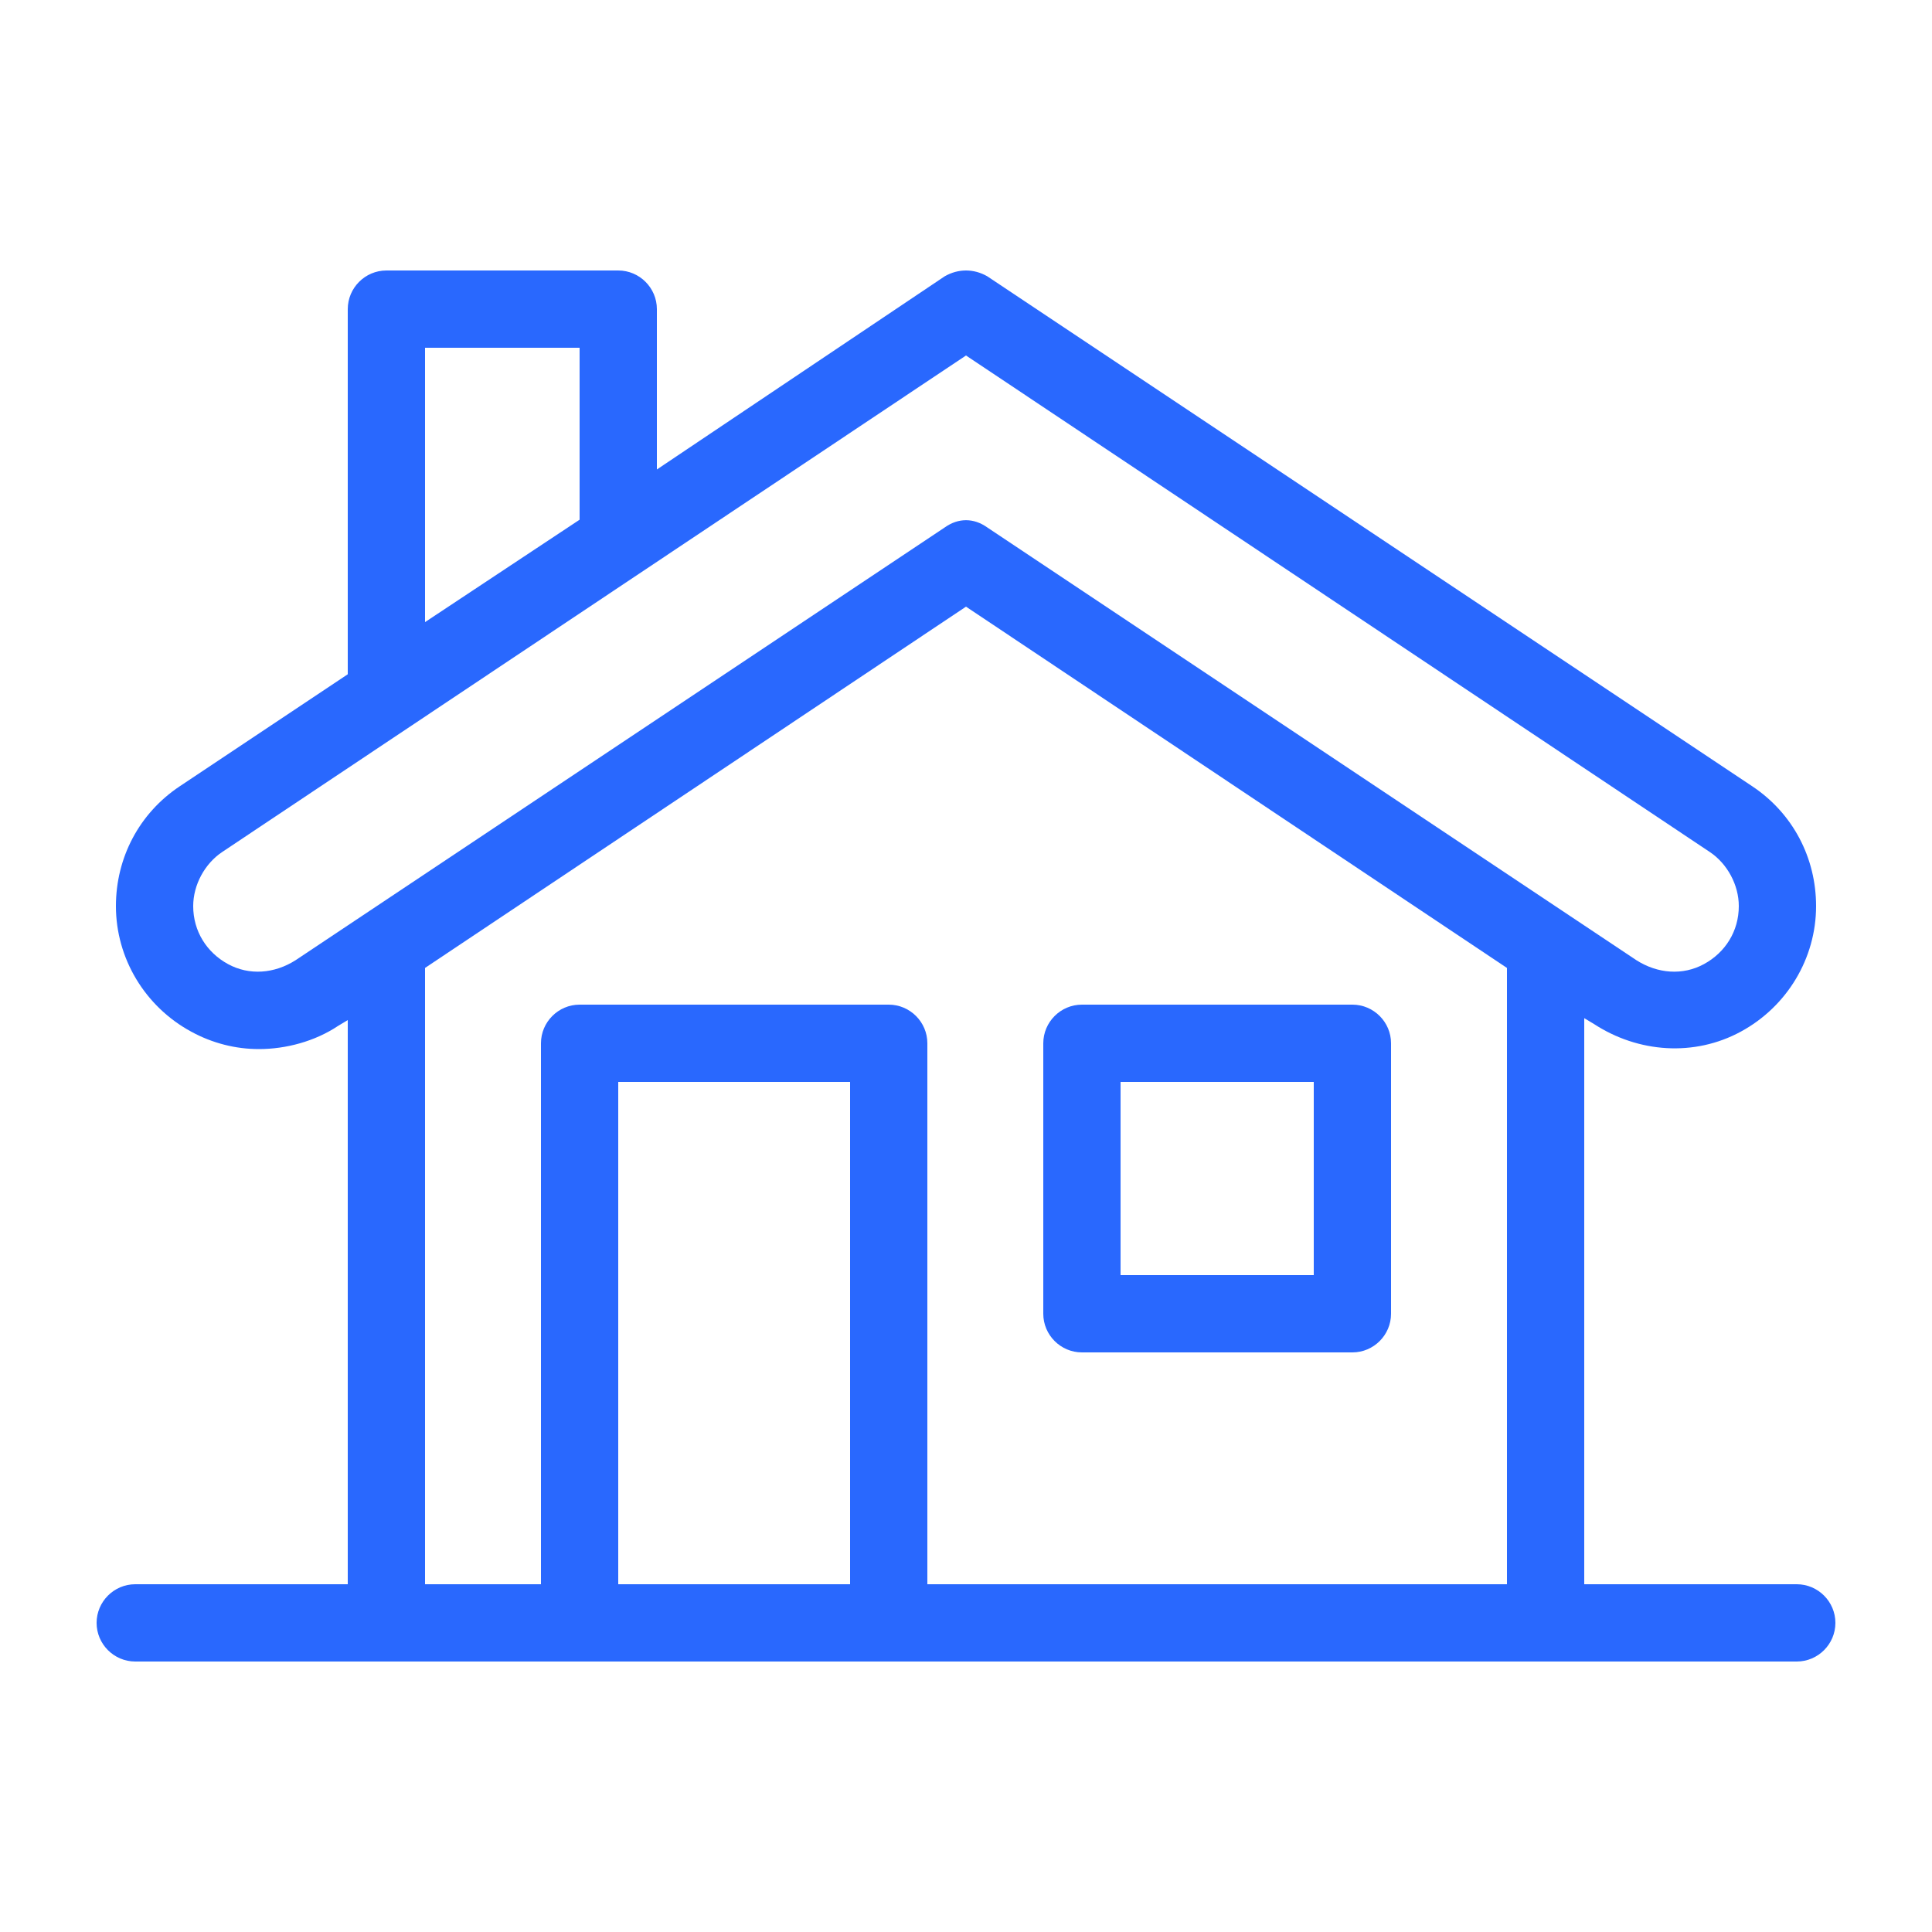 <?xml version="1.0" encoding="utf-8"?>
<!-- Generator: Adobe Illustrator 25.0.0, SVG Export Plug-In . SVG Version: 6.00 Build 0)  -->
<svg version="1.1" id="Layer_1" xmlns="http://www.w3.org/2000/svg" xmlns:xlink="http://www.w3.org/1999/xlink" x="0px" y="0px"
	 viewBox="0 0 100 100" style="enable-background:new 0 0 100 100;" xml:space="preserve">
<style type="text/css">
	.st0{fill:#2968FE;}
</style>
<path class="st0" d="M56,70h14c1.1,0,2-0.9,2-2V54c0-1.1-0.9-2-2-2H56c-1.1,0-2,0.9-2,2v14C54,69.1,54.9,70,56,70z M58,56h10v10H58
	V56z M93,82H82V52.7l0.5,0.3c2.3,1.5,5.2,1.7,7.6,0.4c2.4-1.3,3.9-3.8,3.9-6.5c0-2.5-1.2-4.8-3.3-6.2L51.1,14.3
	c-0.7-0.4-1.5-0.4-2.2,0L34,24.3V16c0-1.1-0.9-2-2-2H20c-1.1,0-2,0.9-2,2v18.9l-8.7,5.8C7.2,42.1,6,44.4,6,46.9
	c0,2.7,1.5,5.2,3.9,6.5c1.1,0.6,2.3,0.9,3.5,0.9c1.4,0,2.9-0.4,4.1-1.2l0.5-0.3V82H7c-1.1,0-2,0.9-2,2s0.9,2,2,2h86c1.1,0,2-0.9,2-2
	S94.1,82,93,82z M22,18h8v8.9l-8,5.3V18z M44,82H32V56h12V82z M78,82H48V54c0-1.1-0.9-2-2-2H30c-1.1,0-2,0.9-2,2v28h-6V50.1l28-18.7
	l28,18.7V82z M51.1,27.3c-0.7-0.5-1.5-0.5-2.2,0l-30,20l-3.6,2.4c-1.1,0.7-2.4,0.8-3.5,0.2c-1.1-0.6-1.8-1.7-1.8-3
	c0-1.1,0.6-2.2,1.5-2.8L50,18.4l38.5,25.7c0.9,0.6,1.5,1.7,1.5,2.8c0,1.3-0.7,2.4-1.8,3c-1.1,0.6-2.4,0.5-3.5-0.2l-3.6-2.4
	L51.1,27.3z"/>
</svg>

